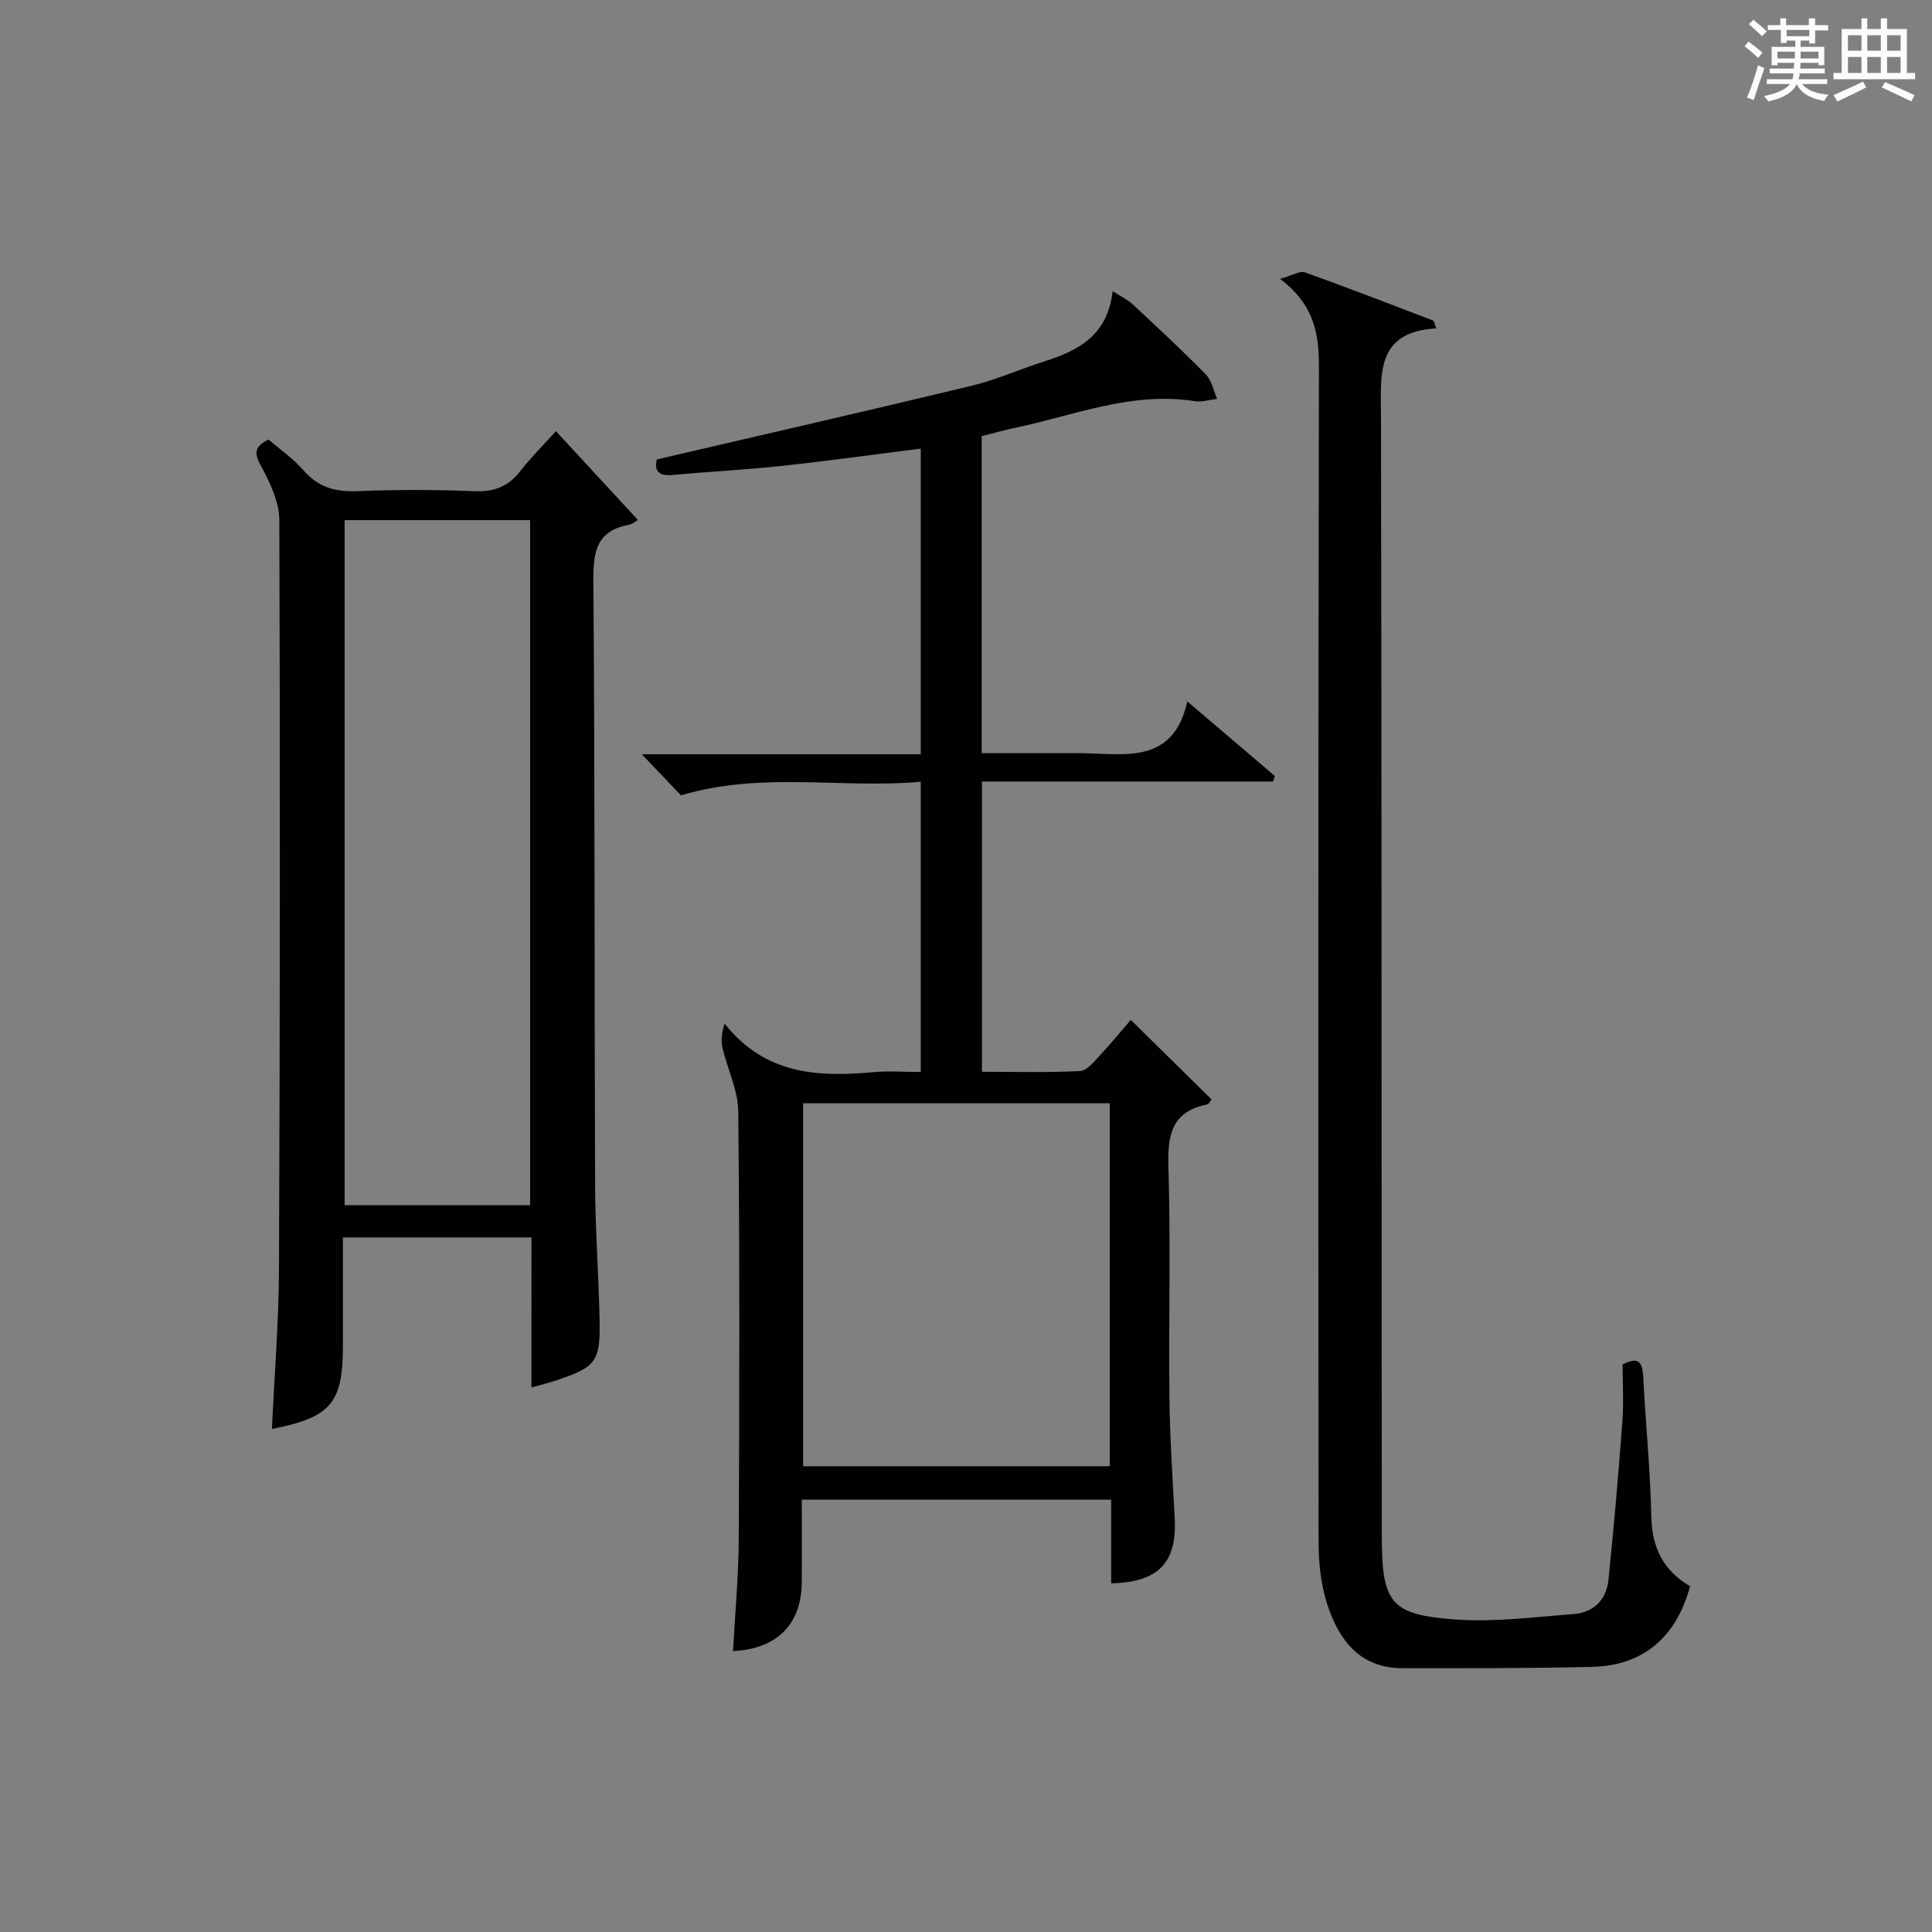 <?xml version="1.0" encoding="utf-8"?>
<svg version="1.1" id="漢_ZDIC_典" xmlns="http://www.w3.org/2000/svg" xmlns:xlink="http://www.w3.org/1999/xlink" x="0px" y="0px"
	 viewBox="0 0 400 400" style="enable-background:new 0 0 400 400;" xml:space="preserve">
<rect x="0" y="0" width="400" height="400" fill="#808080" stroke="none"/>
<style type="text/css">
	.st1{fill:#010104;}
	.st0{fill:#fbfcfa;}
</style>
<g>
	<path class="st0" d="M361.2,9.6l0.8-1c0.9,0.7,1.9,1.4,2.9,2.3L364,12C363,11,362,10.2,361.2,9.6z M361.7,20.2
		c0.9-2.1,1.6-4.3,2.3-6.7c0.4,0.2,0.8,0.4,1.3,0.6c-0.7,2.1-1.5,4.3-2.2,6.6L361.7,20.2z M362.1,5l0.9-0.9c1,0.8,2,1.6,2.8,2.4
		l-1,1C363.9,6.6,363,5.8,362.1,5z M374.6,3.8h1.2v1.4h2.7v1.1h-2.7v2.7h-1.2V8.4h-1.8v1.3h4.9v3.8h-1.2v-0.5h-3.7
		c0,0.4-0.1,0.9-0.1,1.2h5.1v1h-5.2c0,0.5-0.1,0.9-0.3,1.2h6v1h-5.2c1.1,1.3,2.9,2,5.5,2.2c-0.4,0.4-0.7,0.8-0.9,1.3
		c-2.9-0.5-4.8-1.6-5.7-3.5H372c-0.8,1.7-2.7,2.9-5.9,3.6c-0.2-0.4-0.6-0.8-0.9-1.1c2.8-0.6,4.6-1.4,5.4-2.5h-4.8v-1h5.3
		c0.1-0.3,0.2-0.7,0.2-1.2h-4.9v-1h5c0-0.4,0-0.8,0.1-1.2H368v0.5h-1.2V9.7h4.9V8.4h-1.8v0.5h-1.2V6.2H366V5.2h2.6V3.8h1.2v1.4h4.7
		V3.8z M368,12.1h3.6c0-0.4,0-0.9,0-1.4H368V12.1z M369.9,7.5h4.7V6.2h-4.7V7.5z M376.5,10.7h-3.7c0,0.5,0,1,0,1.4h3.7V10.7z"/>
	<path class="st0" d="M385.3,3.8h1.3V6h2.8V3.8h1.3V6h4.1v9.1h1.7v1.3h-16.9v-1.3h1.7V6h4.1V3.8z M385.7,16.9l0.7,1.2
		c-1.8,0.9-3.8,1.9-6,2.9c-0.2-0.4-0.5-0.8-0.8-1.3C381.9,18.7,383.9,17.8,385.7,16.9z M382.6,10.5h2.8V7.3h-2.8V10.5z M382.6,15.1
		h2.8v-3.3h-2.8V15.1z M386.6,10.5h2.8V7.3h-2.8V10.5z M386.6,15.1h2.8v-3.3h-2.8V15.1z M390.3,17c2.1,0.9,4.1,1.8,6.1,2.7l-0.7,1.3
		c-2.2-1.1-4.2-2-6.1-2.9L390.3,17z M393.5,7.3h-2.8v3.2h2.8V7.3z M390.7,15.1h2.8v-3.3h-2.8V15.1z"/>
	
	<path class="st1" d="M166,310.49c0,5.98,0.06,11.64-0.01,17.29c-0.12,8.58-5.18,13.62-14.23,14.06c0.42-7.78,1.15-15.54,1.19-23.3
		c0.14-29.49,0.2-58.98-0.1-88.47c-0.05-4.42-2.29-8.8-3.29-13.24c-0.35-1.56-0.06-3.26,0.47-4.9
		c8.31,10.53,19.25,11.11,30.79,10.05c3.12-0.29,6.29-0.04,9.81-0.04c0-19.97,0-39.67,0-60.08c-16.36,1.47-32.83-2.21-49.63,2.81
		c-2.1-2.2-4.93-5.15-8.13-8.51c19.32,0,38.35,0,57.76,0c0-21.35,0-42.23,0-63.28c-9.56,1.2-19.05,2.53-28.58,3.56
		c-7.59,0.82-15.23,1.2-22.83,1.9c-3.16,0.29-3.73-1.13-3.23-3.22c22-5.12,43.63-10.06,65.2-15.26c5.15-1.24,10.05-3.46,15.12-5.07
		c6.98-2.22,13.01-5.35,14.05-14.51c1.86,1.2,3.16,1.79,4.15,2.72c5.11,4.77,10.25,9.53,15.14,14.52c1.23,1.25,1.59,3.35,2.34,5.06
		c-1.55,0.18-3.16,0.72-4.65,0.48c-12.96-2.06-24.84,2.91-37.09,5.5c-2.28,0.48-4.52,1.11-7,1.73c0,21.65,0,43.26,0,65.65
		c5.22,0,10.48,0,15.74,0c1.67,0,3.33-0.02,5,0c8.98,0.12,18.89,2.36,21.84-10.71c6.58,5.6,12.35,10.52,18.11,15.43
		c-0.12,0.38-0.25,0.77-0.37,1.15c-20,0-40,0-60.27,0c0,20.28,0,39.86,0,60.09c6.79,0,13.57,0.19,20.31-0.15
		c1.42-0.07,2.9-1.94,4.09-3.22c2.38-2.54,4.58-5.24,6.42-7.37c5.6,5.51,11.07,10.89,16.71,16.45c-0.13,0.16-0.48,0.97-0.97,1.07
		c-7.28,1.47-8.14,6.28-7.95,12.84c0.48,15.98,0.03,31.99,0.21,47.98c0.09,8.31,0.67,16.62,1.09,24.92
		c0.47,9.13-3.38,13.18-13.16,13.39c0-5.63,0-11.27,0-17.32C208.68,310.49,187.65,310.49,166,310.49z M229.76,228.42
		c-21.42,0-42.44,0-63.49,0c0,25.25,0,50.14,0,75.15c21.29,0,42.3,0,63.49,0C229.76,278.45,229.76,253.68,229.76,228.42z"/>
	<path class="st1" d="M110.03,256.2c-13.33,0-25.79,0-39.03,0c0,7.53,0,14.94,0,22.36c0,11.96-2.46,14.88-14.7,17.29
		c0.51-11.11,1.42-22.18,1.46-33.26c0.21-51.63,0.25-103.26,0.07-154.89c-0.01-3.72-1.87-7.68-3.71-11.07
		C52.69,94,52.43,92.53,55.6,91c2.34,2.03,5.1,3.92,7.23,6.37c3.02,3.48,6.52,4.49,11.01,4.32c8.15-0.32,16.33-0.32,24.48,0.01
		c4.07,0.16,6.97-1.02,9.42-4.19c2.11-2.73,4.59-5.17,7.36-8.24c5.62,6.09,10.98,11.89,16.97,18.38c-0.23,0.12-1.04,0.84-1.97,1.02
		c-6.37,1.23-7.29,5.27-7.25,11.19c0.33,41.8,0.2,83.6,0.36,125.41c0.04,9.3,0.73,18.6,0.93,27.91c0.18,8.7-0.72,9.84-8.84,12.57
		c-1.54,0.52-3.13,0.91-5.28,1.52C110.03,276.73,110.03,266.67,110.03,256.2z M71.35,107.69c0,47.56,0,94.74,0,141.84
		c13.06,0,25.76,0,38.4,0c0-47.46,0-94.51,0-141.84C96.92,107.69,84.34,107.69,71.35,107.69z"/>
	<path class="st1" d="M265.02,57.74c2.7-0.76,4.15-1.72,5.13-1.36c8.9,3.19,17.72,6.6,26.55,9.98c0.2,0.08,0.25,0.56,0.67,1.63
		c-12.75,0.71-11.46,9.72-11.45,18.62c0.16,77.15,0.09,154.3,0.17,231.45c0.01,13.9,1.83,16.28,15.36,17.24
		c8.04,0.57,16.21-0.51,24.31-1.12c4.14-0.31,6.82-2.92,7.25-7.05c1.12-10.88,2.06-21.79,2.88-32.7c0.3-3.96,0.05-7.96,0.05-11.92
		c3.46-1.81,4.13-0.32,4.28,2.67c0.49,9.62,1.47,19.23,1.67,28.86c0.14,6.48,2.56,11.18,8.02,14.37
		c-2.83,10.55-9.73,16.45-20.25,16.7c-13.11,0.31-26.23,0.29-39.35,0.27c-8.79-0.01-13.11-5.85-15.5-13.18
		c-1.31-4.02-1.8-8.47-1.81-12.73c-0.08-81.15-0.08-162.3,0.07-243.45C273.09,69.15,272.12,63.08,265.02,57.74z"/>
	
	
</g>
</svg>
